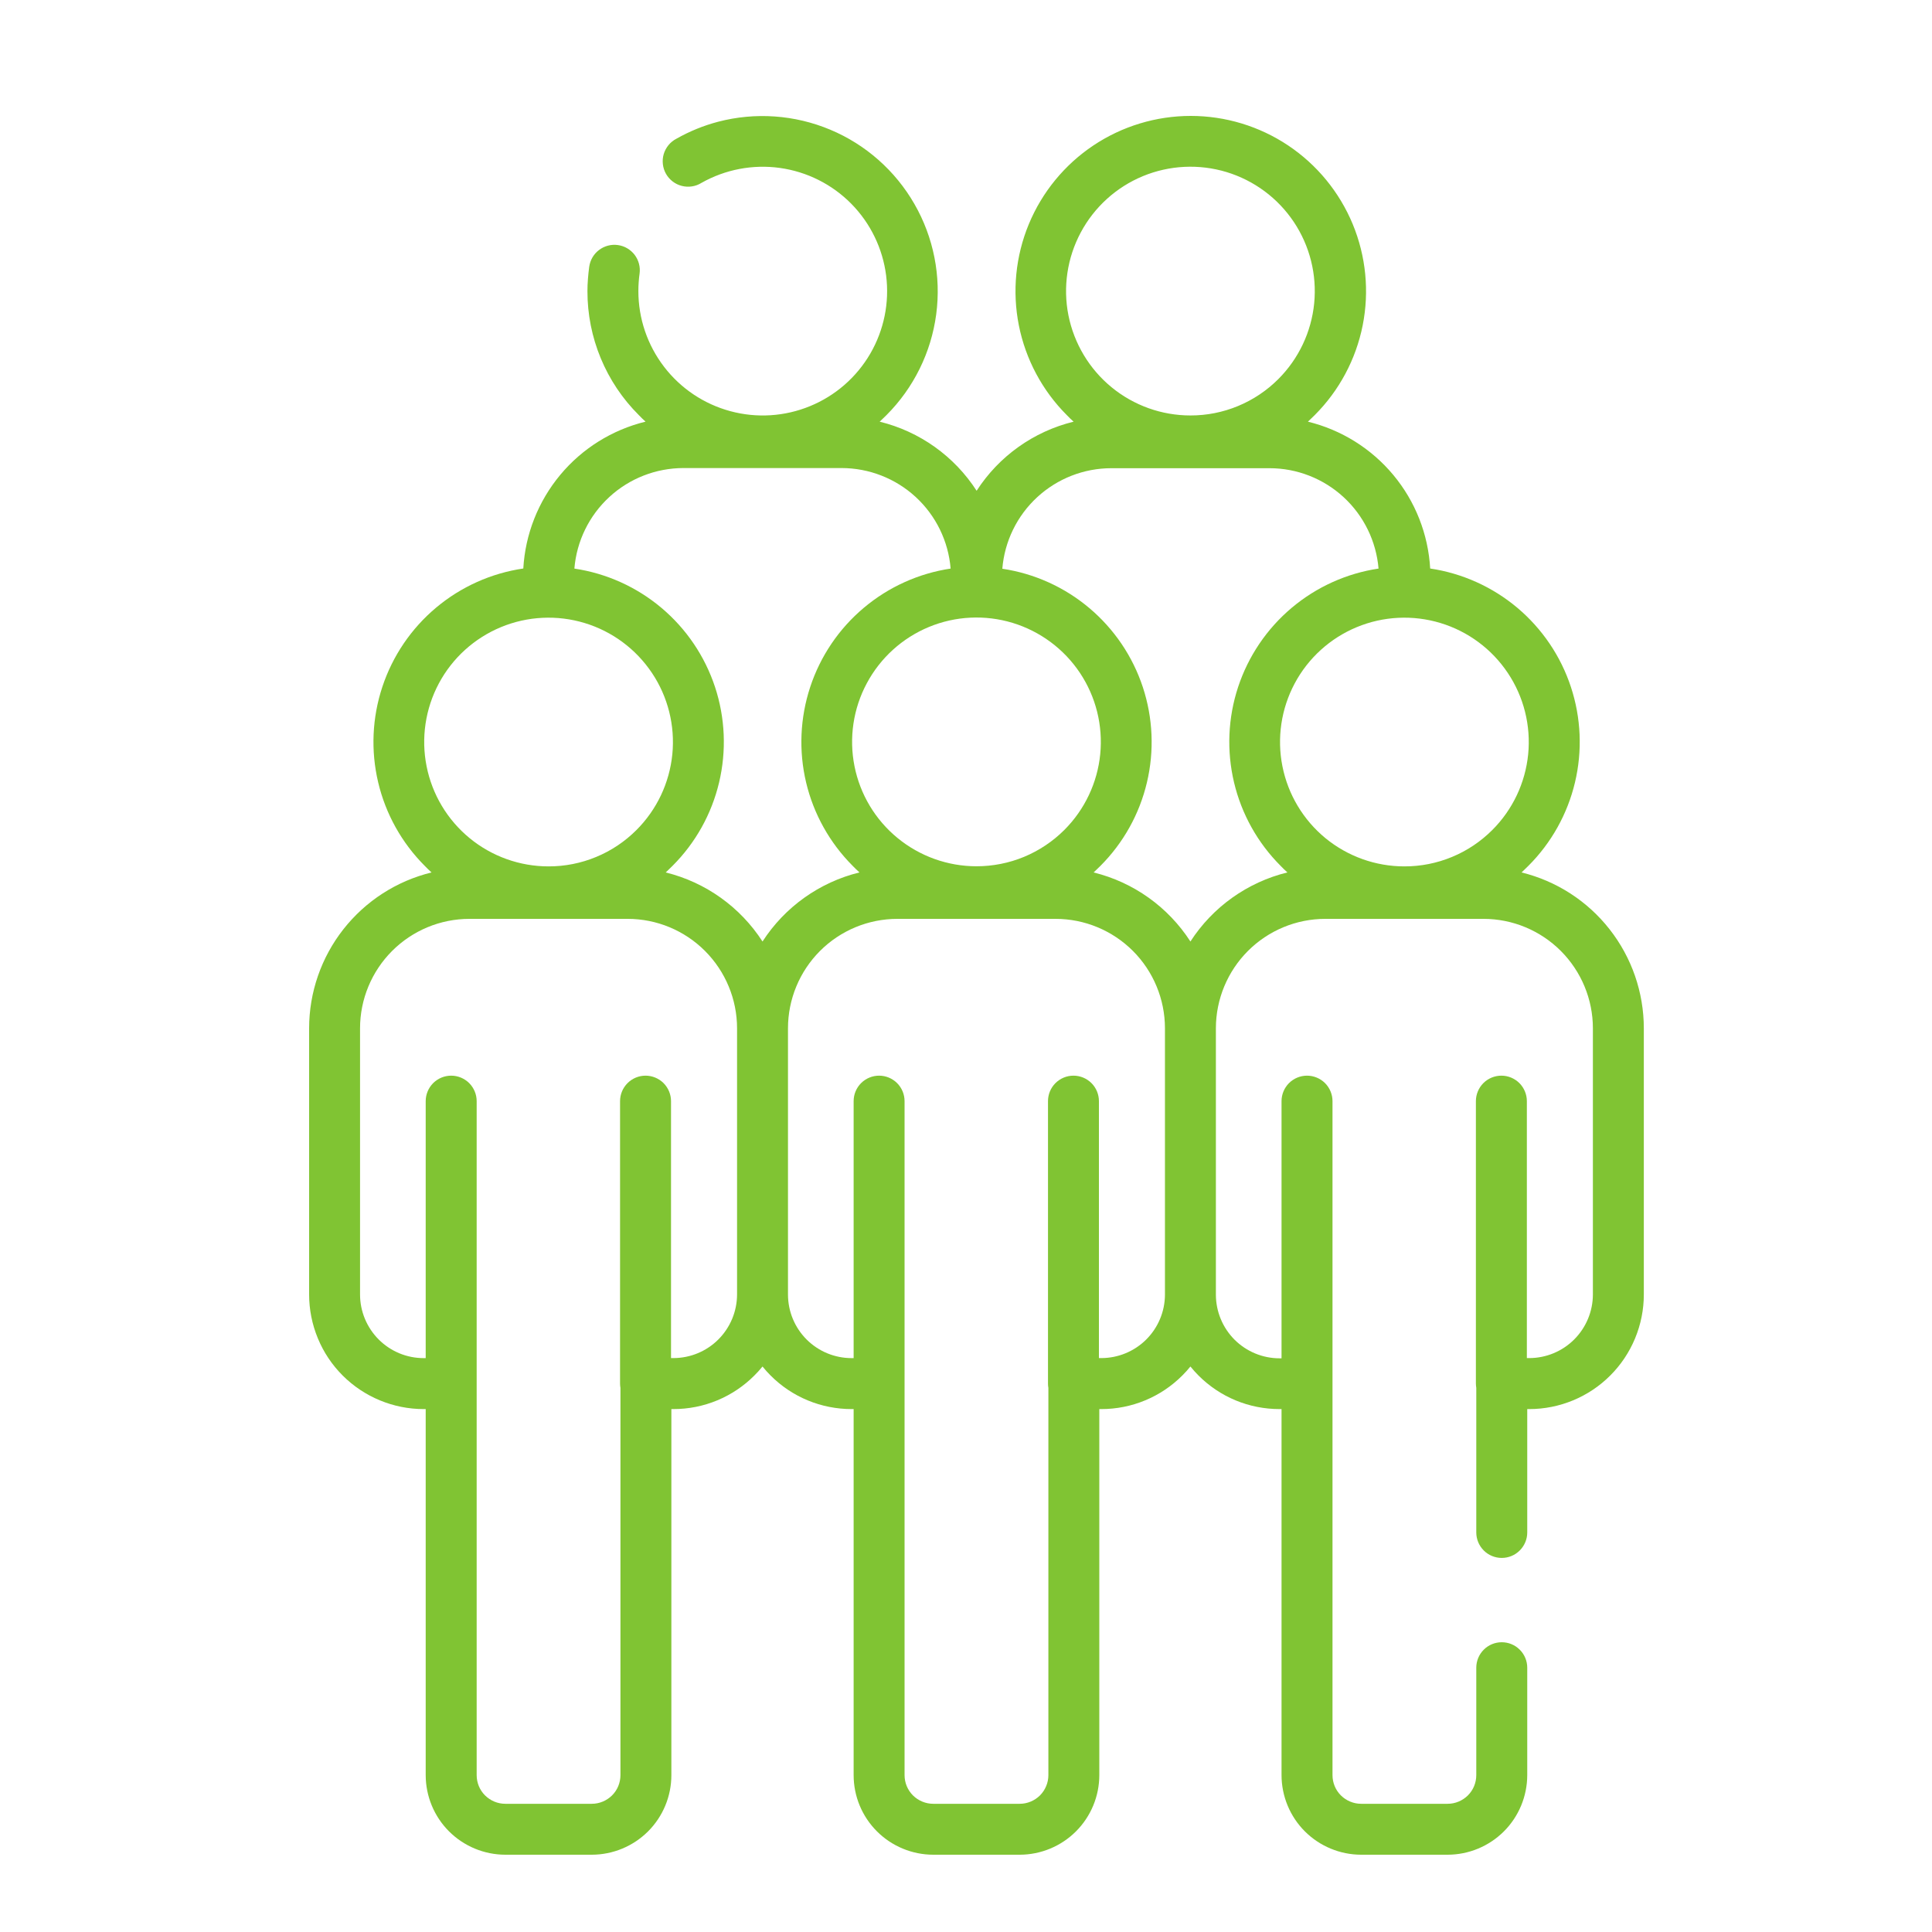 <svg width="50" height="50" viewBox="0 0 50 50" fill="none" xmlns="http://www.w3.org/2000/svg">
<path d="M24.602 14.715C24.544 14.006 24.222 13.345 23.699 12.863C23.176 12.381 22.491 12.114 21.78 12.113H17.688C16.976 12.114 16.291 12.381 15.769 12.863C15.246 13.345 14.923 14.006 14.865 14.715C15.696 14.839 16.477 15.191 17.119 15.732C17.762 16.273 18.241 16.982 18.505 17.78C18.768 18.578 18.804 19.433 18.61 20.25C18.416 21.068 17.999 21.815 17.404 22.409C17.346 22.467 17.286 22.524 17.229 22.579C18.261 22.833 19.157 23.473 19.734 24.366C20.311 23.472 21.209 22.832 22.243 22.578C22.182 22.523 22.122 22.466 22.067 22.408C21.474 21.814 21.056 21.067 20.862 20.25C20.668 19.433 20.705 18.578 20.968 17.78C21.231 16.982 21.71 16.273 22.353 15.732C22.995 15.191 23.775 14.838 24.606 14.714L24.602 14.715ZM16.057 35.918C16.051 35.882 16.047 35.845 16.047 35.807V28.497C16.047 28.323 16.117 28.155 16.241 28.031C16.364 27.908 16.532 27.838 16.707 27.838C16.881 27.838 17.049 27.908 17.173 28.031C17.296 28.155 17.366 28.323 17.366 28.497V35.147H17.427C17.864 35.147 18.283 34.973 18.591 34.665C18.9 34.356 19.074 33.938 19.075 33.501V26.613C19.075 25.862 18.776 25.142 18.245 24.61C17.714 24.079 16.994 23.78 16.243 23.78H12.15C11.399 23.78 10.679 24.079 10.148 24.61C9.617 25.142 9.318 25.862 9.318 26.613V33.501C9.318 33.718 9.361 33.932 9.444 34.132C9.527 34.331 9.648 34.513 9.801 34.666C9.954 34.819 10.135 34.94 10.335 35.023C10.535 35.106 10.749 35.148 10.966 35.148H11.017V28.497C11.017 28.323 11.087 28.155 11.21 28.031C11.334 27.908 11.502 27.838 11.677 27.838C11.851 27.838 12.019 27.908 12.143 28.031C12.266 28.155 12.336 28.323 12.336 28.497V45.94C12.336 46.037 12.355 46.134 12.392 46.224C12.429 46.314 12.484 46.396 12.553 46.465C12.622 46.533 12.704 46.588 12.793 46.625C12.884 46.663 12.98 46.682 13.078 46.682H15.315C15.413 46.682 15.509 46.663 15.599 46.625C15.689 46.588 15.771 46.533 15.84 46.465C15.909 46.396 15.964 46.314 16.001 46.224C16.038 46.134 16.057 46.037 16.057 45.94V35.92V35.918ZM13.543 14.712C13.594 13.824 13.929 12.975 14.499 12.29C15.068 11.606 15.843 11.123 16.707 10.912C16.647 10.857 16.586 10.8 16.532 10.742C16.11 10.322 15.775 9.822 15.547 9.271C15.319 8.721 15.202 8.131 15.203 7.535C15.203 7.436 15.207 7.329 15.216 7.215C15.225 7.102 15.235 7.01 15.249 6.903C15.261 6.818 15.29 6.735 15.333 6.661C15.377 6.586 15.435 6.521 15.504 6.469C15.573 6.417 15.651 6.379 15.735 6.357C15.818 6.335 15.905 6.33 15.991 6.342C16.076 6.354 16.159 6.382 16.233 6.426C16.308 6.47 16.373 6.528 16.425 6.596C16.477 6.665 16.515 6.744 16.537 6.827C16.559 6.911 16.564 6.998 16.552 7.083C16.542 7.153 16.534 7.227 16.529 7.307C16.524 7.374 16.521 7.45 16.521 7.535C16.521 8.242 16.755 8.93 17.185 9.491C17.615 10.053 18.218 10.457 18.901 10.641C19.584 10.826 20.308 10.78 20.963 10.511C21.617 10.243 22.165 9.766 22.521 9.155C22.877 8.544 23.022 7.832 22.933 7.13C22.844 6.429 22.527 5.776 22.03 5.272C21.533 4.769 20.884 4.444 20.183 4.346C19.483 4.249 18.77 4.385 18.154 4.733C18.079 4.78 17.995 4.811 17.908 4.824C17.82 4.838 17.731 4.833 17.645 4.811C17.56 4.79 17.479 4.751 17.409 4.697C17.338 4.643 17.28 4.576 17.236 4.499C17.192 4.422 17.165 4.337 17.155 4.249C17.145 4.161 17.152 4.072 17.177 3.987C17.203 3.902 17.245 3.824 17.301 3.755C17.357 3.687 17.427 3.631 17.506 3.59C17.845 3.398 18.207 3.25 18.584 3.151C19.547 2.899 20.567 2.971 21.486 3.356C22.404 3.74 23.17 4.417 23.666 5.281C24.162 6.144 24.36 7.147 24.229 8.135C24.098 9.122 23.645 10.039 22.942 10.743C22.884 10.801 22.823 10.858 22.766 10.913C23.8 11.166 24.698 11.806 25.275 12.701C25.852 11.806 26.75 11.166 27.785 10.913C27.724 10.858 27.663 10.801 27.609 10.743C26.975 10.109 26.543 9.3 26.368 8.421C26.193 7.541 26.283 6.629 26.626 5.8C26.97 4.971 27.551 4.263 28.297 3.764C29.043 3.266 29.92 3 30.817 3C31.714 3 32.591 3.266 33.337 3.764C34.083 4.263 34.664 4.971 35.008 5.8C35.351 6.629 35.441 7.541 35.266 8.421C35.091 9.3 34.659 10.109 34.025 10.743C33.967 10.801 33.906 10.858 33.849 10.913C34.714 11.124 35.488 11.607 36.058 12.291C36.628 12.975 36.962 13.824 37.013 14.713C37.845 14.837 38.626 15.189 39.269 15.73C39.911 16.271 40.392 16.98 40.655 17.779C40.918 18.577 40.955 19.432 40.76 20.25C40.566 21.067 40.148 21.815 39.553 22.409C39.495 22.467 39.435 22.524 39.378 22.579C40.28 22.8 41.083 23.318 41.656 24.05C42.23 24.781 42.542 25.684 42.542 26.613V33.501C42.542 33.891 42.465 34.276 42.316 34.636C42.167 34.996 41.949 35.323 41.673 35.598C41.398 35.874 41.071 36.092 40.711 36.241C40.352 36.39 39.966 36.467 39.576 36.467H39.525V39.66C39.525 39.835 39.455 40.002 39.331 40.126C39.208 40.25 39.04 40.319 38.865 40.319C38.691 40.319 38.523 40.25 38.399 40.126C38.276 40.002 38.206 39.835 38.206 39.66V35.918C38.2 35.882 38.197 35.845 38.196 35.807V28.497C38.196 28.323 38.266 28.155 38.389 28.031C38.513 27.908 38.681 27.838 38.856 27.838C39.031 27.838 39.198 27.908 39.322 28.031C39.445 28.155 39.515 28.323 39.515 28.497V35.147H39.576C40.013 35.147 40.432 34.973 40.74 34.665C41.049 34.356 41.223 33.938 41.224 33.501V26.613C41.224 25.862 40.925 25.142 40.394 24.61C39.863 24.079 39.143 23.78 38.392 23.78H34.299C33.549 23.78 32.829 24.079 32.298 24.609C31.767 25.14 31.468 25.86 31.467 26.61V33.507C31.468 33.944 31.642 34.362 31.95 34.671C32.259 34.979 32.678 35.153 33.114 35.153H33.166V28.497C33.166 28.323 33.236 28.155 33.359 28.031C33.483 27.908 33.651 27.838 33.825 27.838C34 27.838 34.168 27.908 34.292 28.031C34.415 28.155 34.485 28.323 34.485 28.497V35.806V45.94C34.485 46.037 34.504 46.134 34.541 46.224C34.578 46.314 34.633 46.396 34.702 46.465C34.771 46.533 34.852 46.588 34.943 46.625C35.033 46.663 35.129 46.682 35.227 46.682H37.464C37.562 46.682 37.658 46.663 37.748 46.625C37.838 46.588 37.92 46.533 37.989 46.465C38.058 46.396 38.113 46.314 38.15 46.224C38.187 46.134 38.206 46.037 38.206 45.94V43.16C38.206 42.985 38.276 42.817 38.399 42.694C38.523 42.57 38.691 42.501 38.865 42.501C39.04 42.501 39.208 42.57 39.331 42.694C39.455 42.817 39.525 42.985 39.525 43.16V45.94C39.524 46.486 39.307 47.01 38.921 47.396C38.534 47.782 38.011 47.999 37.464 48H35.227C34.68 47.999 34.157 47.782 33.77 47.396C33.384 47.01 33.167 46.486 33.166 45.94V36.467H33.114C32.725 36.467 32.339 36.391 31.979 36.242C31.619 36.093 31.293 35.874 31.017 35.598C30.944 35.524 30.874 35.447 30.808 35.365C30.742 35.446 30.673 35.524 30.599 35.597C30.324 35.873 29.997 36.092 29.637 36.241C29.277 36.391 28.891 36.467 28.502 36.467H28.45V45.94C28.45 46.486 28.232 47.01 27.846 47.396C27.46 47.782 26.936 47.999 26.39 48H24.152C23.606 47.999 23.082 47.782 22.696 47.396C22.309 47.01 22.092 46.486 22.092 45.94V36.467H22.04C21.651 36.467 21.265 36.391 20.905 36.242C20.545 36.093 20.218 35.874 19.943 35.598C19.869 35.524 19.799 35.447 19.734 35.365C19.668 35.446 19.598 35.524 19.524 35.597C19.249 35.873 18.922 36.092 18.563 36.241C18.203 36.391 17.817 36.467 17.427 36.467H17.375V45.94C17.375 46.486 17.158 47.01 16.772 47.396C16.385 47.782 15.862 47.999 15.315 48H13.078C12.531 47.999 12.008 47.782 11.621 47.396C11.235 47.01 11.018 46.486 11.017 45.94V36.467H10.966C10.576 36.467 10.19 36.39 9.831 36.241C9.471 36.092 9.144 35.874 8.868 35.598C8.593 35.323 8.374 34.996 8.226 34.636C8.077 34.276 8 33.891 8 33.501V26.613C8 25.683 8.313 24.78 8.887 24.049C9.462 23.317 10.265 22.799 11.168 22.579C11.108 22.524 11.047 22.467 10.993 22.409C10.398 21.814 9.98 21.065 9.787 20.247C9.593 19.428 9.631 18.571 9.896 17.773C10.161 16.974 10.643 16.265 11.287 15.725C11.932 15.184 12.714 14.834 13.547 14.712H13.543ZM16.472 21.48C16.999 20.954 17.326 20.261 17.4 19.52C17.473 18.779 17.287 18.035 16.873 17.416C16.459 16.797 15.844 16.34 15.131 16.124C14.419 15.908 13.653 15.945 12.965 16.23C12.277 16.515 11.709 17.029 11.358 17.686C11.007 18.343 10.895 19.101 11.04 19.831C11.185 20.562 11.579 21.219 12.155 21.692C12.73 22.164 13.452 22.422 14.196 22.422C14.619 22.423 15.038 22.34 15.428 22.178C15.819 22.017 16.174 21.779 16.472 21.48ZM35.677 14.719C35.618 14.01 35.296 13.349 34.773 12.867C34.25 12.385 33.565 12.117 32.854 12.117H28.762C28.051 12.117 27.366 12.385 26.843 12.867C26.32 13.349 25.998 14.01 25.94 14.719C26.77 14.843 27.549 15.195 28.191 15.736C28.833 16.277 29.313 16.985 29.576 17.782C29.839 18.58 29.876 19.434 29.682 20.251C29.489 21.068 29.072 21.815 28.479 22.409C28.421 22.467 28.36 22.524 28.303 22.579C29.336 22.833 30.232 23.473 30.808 24.366C31.385 23.472 32.283 22.832 33.318 22.578C33.257 22.523 33.196 22.466 33.142 22.408C32.548 21.814 32.131 21.067 31.937 20.25C31.743 19.433 31.779 18.578 32.042 17.78C32.306 16.982 32.785 16.273 33.427 15.732C34.069 15.191 34.849 14.838 35.68 14.714L35.677 14.719ZM38.621 21.48C39.148 20.954 39.475 20.261 39.549 19.52C39.622 18.779 39.436 18.035 39.022 17.416C38.608 16.797 37.993 16.34 37.28 16.124C36.568 15.908 35.802 15.945 35.114 16.23C34.426 16.515 33.858 17.029 33.507 17.686C33.156 18.343 33.044 19.101 33.189 19.831C33.334 20.562 33.728 21.219 34.303 21.692C34.879 22.164 35.601 22.422 36.345 22.422C36.768 22.423 37.187 22.34 37.577 22.178C37.968 22.017 38.322 21.779 38.621 21.48ZM30.149 33.507V26.61C30.148 25.86 29.85 25.14 29.319 24.609C28.788 24.079 28.068 23.78 27.317 23.78H23.225C22.474 23.78 21.753 24.079 21.222 24.61C20.691 25.142 20.393 25.862 20.393 26.613V33.501C20.393 33.938 20.566 34.357 20.875 34.666C21.184 34.975 21.603 35.148 22.04 35.148H22.092V28.497C22.092 28.323 22.161 28.155 22.285 28.031C22.409 27.908 22.576 27.838 22.751 27.838C22.926 27.838 23.093 27.908 23.217 28.031C23.341 28.155 23.41 28.323 23.41 28.497V45.94C23.41 46.037 23.429 46.134 23.466 46.224C23.504 46.314 23.558 46.396 23.627 46.465C23.696 46.533 23.778 46.588 23.868 46.625C23.958 46.663 24.055 46.682 24.152 46.682H26.39C26.487 46.682 26.584 46.663 26.674 46.625C26.764 46.588 26.846 46.533 26.915 46.465C26.983 46.396 27.038 46.314 27.075 46.224C27.113 46.134 27.132 46.037 27.132 45.94V35.92C27.125 35.883 27.122 35.846 27.122 35.809V28.497C27.122 28.323 27.191 28.155 27.315 28.031C27.439 27.908 27.606 27.838 27.781 27.838C27.956 27.838 28.124 27.908 28.247 28.031C28.371 28.155 28.44 28.323 28.44 28.497V35.147H28.502C28.937 35.147 29.355 34.974 29.664 34.667C29.972 34.36 30.147 33.943 30.149 33.507ZM27.547 21.477C28.073 20.95 28.401 20.257 28.474 19.516C28.547 18.775 28.361 18.032 27.948 17.413C27.534 16.793 26.918 16.337 26.206 16.12C25.493 15.904 24.728 15.941 24.04 16.226C23.352 16.511 22.784 17.026 22.433 17.683C22.081 18.339 21.969 19.098 22.114 19.828C22.259 20.558 22.653 21.216 23.229 21.688C23.805 22.16 24.526 22.419 25.271 22.419C25.694 22.419 26.112 22.337 26.503 22.175C26.893 22.013 27.248 21.776 27.547 21.477ZM33.084 9.81C33.61 9.283 33.938 8.59 34.011 7.849C34.084 7.108 33.898 6.365 33.485 5.746C33.071 5.126 32.456 4.67 31.743 4.453C31.03 4.237 30.265 4.275 29.577 4.559C28.889 4.844 28.321 5.359 27.97 6.016C27.619 6.672 27.506 7.431 27.651 8.161C27.797 8.891 28.191 9.549 28.766 10.021C29.342 10.494 30.064 10.752 30.808 10.752C31.231 10.753 31.649 10.67 32.04 10.508C32.431 10.346 32.785 10.109 33.084 9.81Z" fill="#80C433"/>
</svg>
